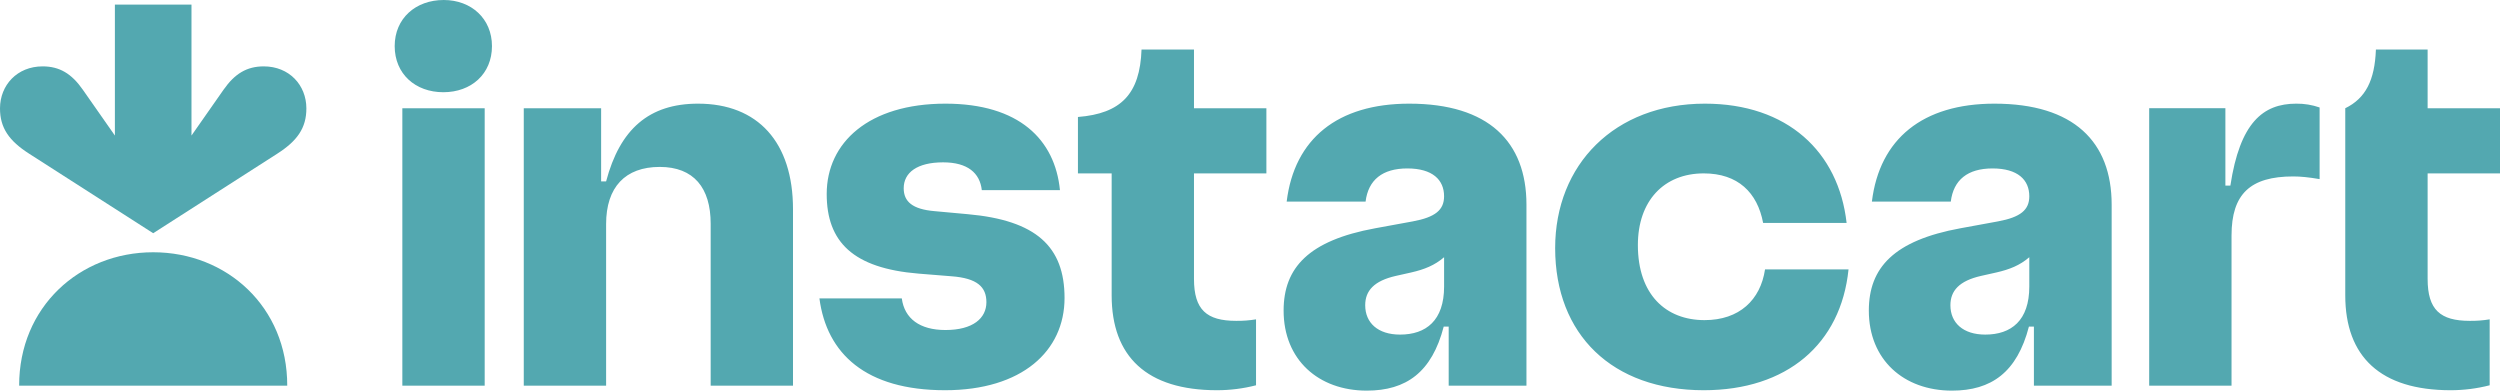 <?xml version="1.0" encoding="UTF-8"?>
<svg xmlns="http://www.w3.org/2000/svg" width="160" height="25" viewBox="0 0 160 25" fill="none">
  <g clip-path="url(#clip0_16_3013)">
    <path d="M61.929 13.707L59.797 13.512C58.4 13.39 57.837 12.903 57.837 12.048C57.837 11.048 58.694 10.39 60.36 10.39C61.929 10.39 62.714 11.072 62.836 12.17H67.837C67.518 8.927 65.214 6.634 60.508 6.634C55.606 6.634 52.909 9.122 52.909 12.414C52.909 15.487 54.6 17.17 58.792 17.512L60.901 17.682C62.542 17.805 63.13 18.365 63.13 19.34C63.13 20.365 62.273 21.121 60.508 21.121C58.865 21.121 57.886 20.39 57.715 19.098H52.443C52.909 22.634 55.409 24.974 60.483 24.974C65.41 24.974 68.131 22.463 68.131 19.072C68.131 15.78 66.317 14.098 61.929 13.707ZM44.674 6.634C41.536 6.634 39.673 8.268 38.791 11.61H38.472V6.927H33.521V24.683H38.791V14.341C38.791 11.975 40.017 10.683 42.222 10.683C44.404 10.683 45.483 12.025 45.483 14.317V24.683H50.752V13.39C50.752 9.097 48.498 6.634 44.674 6.634ZM28.398 0C26.608 0 25.26 1.172 25.26 2.951C25.26 4.731 26.584 5.902 28.373 5.902C30.163 5.902 31.486 4.731 31.486 2.951C31.486 1.195 30.163 0 28.398 0ZM31.02 6.927H25.75V24.683H31.02V6.927ZM76.415 3.171H73.058C72.959 6.025 71.734 7.268 68.988 7.487V11.097H71.146V18.902C71.146 22.828 73.4 24.974 77.886 24.974C78.73 24.974 79.57 24.868 80.386 24.658V20.438C79.966 20.507 79.54 20.54 79.113 20.534C77.225 20.534 76.415 19.827 76.415 17.852V11.097H81.049V6.927H76.415V3.171ZM160 11.097V6.927H155.368V3.171H152.058C151.984 5.146 151.397 6.292 150.097 6.927V18.902C150.097 22.828 152.352 24.974 156.838 24.974C157.682 24.974 158.522 24.868 159.339 24.658V20.438C158.917 20.507 158.491 20.54 158.064 20.534C156.176 20.534 155.368 19.827 155.368 17.852V11.097H160ZM142.744 11.878H142.425V6.926H137.548V24.683H142.818V15.073C142.818 12.414 144.019 11.292 146.764 11.292C147.23 11.292 147.745 11.341 148.455 11.463V6.878C147.975 6.711 147.469 6.628 146.96 6.634C144.827 6.634 143.356 7.853 142.744 11.878ZM109.09 20.488C106.614 20.488 104.824 18.853 104.824 15.682C104.824 12.854 106.491 11.097 109.04 11.097C111.222 11.097 112.472 12.317 112.84 14.268H118.183C117.668 9.706 114.384 6.634 109.114 6.634C103.329 6.634 99.53 10.536 99.53 15.878C99.53 21.414 103.182 24.974 109.04 24.974C114.36 24.974 117.816 22.024 118.306 17.242H112.962C112.669 19.195 111.32 20.488 109.09 20.488ZM90.192 6.634C85.608 6.634 82.838 8.878 82.347 12.902H87.397C87.568 11.512 88.476 10.78 90.069 10.78C91.686 10.78 92.421 11.512 92.421 12.561C92.421 13.438 91.858 13.903 90.412 14.17L88.009 14.61C83.77 15.389 82.151 17.121 82.151 19.877C82.151 23.023 84.382 25 87.471 25C89.995 25 91.638 23.828 92.398 20.902H92.716V24.683H97.693V13.098C97.693 9.073 95.265 6.634 90.192 6.634ZM89.603 21.414C88.182 21.414 87.373 20.658 87.373 19.535C87.373 18.609 87.936 17.975 89.333 17.658L90.314 17.438C91.159 17.244 91.815 16.984 92.422 16.462V18.34C92.422 20.511 91.27 21.414 89.603 21.414ZM127.645 6.634C123.061 6.634 120.292 8.878 119.801 12.902H124.85C125.023 11.512 125.929 10.78 127.522 10.78C129.14 10.78 129.875 11.512 129.875 12.561C129.875 13.438 129.311 13.903 127.865 14.17L125.464 14.61C121.223 15.389 119.605 17.121 119.605 19.877C119.605 23.023 121.835 25 124.924 25C127.449 25 129.091 23.828 129.851 20.902H130.17V24.683H135.146V13.098C135.146 9.073 132.718 6.634 127.645 6.634ZM127.056 21.414C125.635 21.414 124.826 20.658 124.826 19.535C124.826 18.609 125.39 17.975 126.786 17.658L127.767 17.438C128.612 17.244 129.27 16.984 129.875 16.462V18.34C129.875 20.511 128.724 21.414 127.056 21.414Z" fill="#53A8B0"></path>
    <path d="M16.879 4.248C15.796 4.248 15.023 4.718 14.31 5.738L12.255 8.675V0.293H7.353V8.675L5.298 5.738C4.586 4.718 3.814 4.248 2.729 4.248C1.094 4.248 0.005 5.45 2.27301e-05 6.93C-0.004 8.197 0.596 9.024 1.862 9.835L9.804 14.926L17.746 9.835C19.012 9.024 19.613 8.197 19.608 6.93C19.604 5.45 18.515 4.248 16.879 4.248Z" fill="#53A8B0"></path>
    <path d="M9.804 16.145C14.524 16.145 18.394 19.651 18.383 24.683H1.226C1.216 19.654 5.084 16.145 9.804 16.145Z" fill="#53A8B0"></path>
  </g>
  <defs>
    <clipPath id="clip0_16_3013">
      <rect width="160" height="25" fill="white"></rect>
    </clipPath>
  </defs>
</svg>
